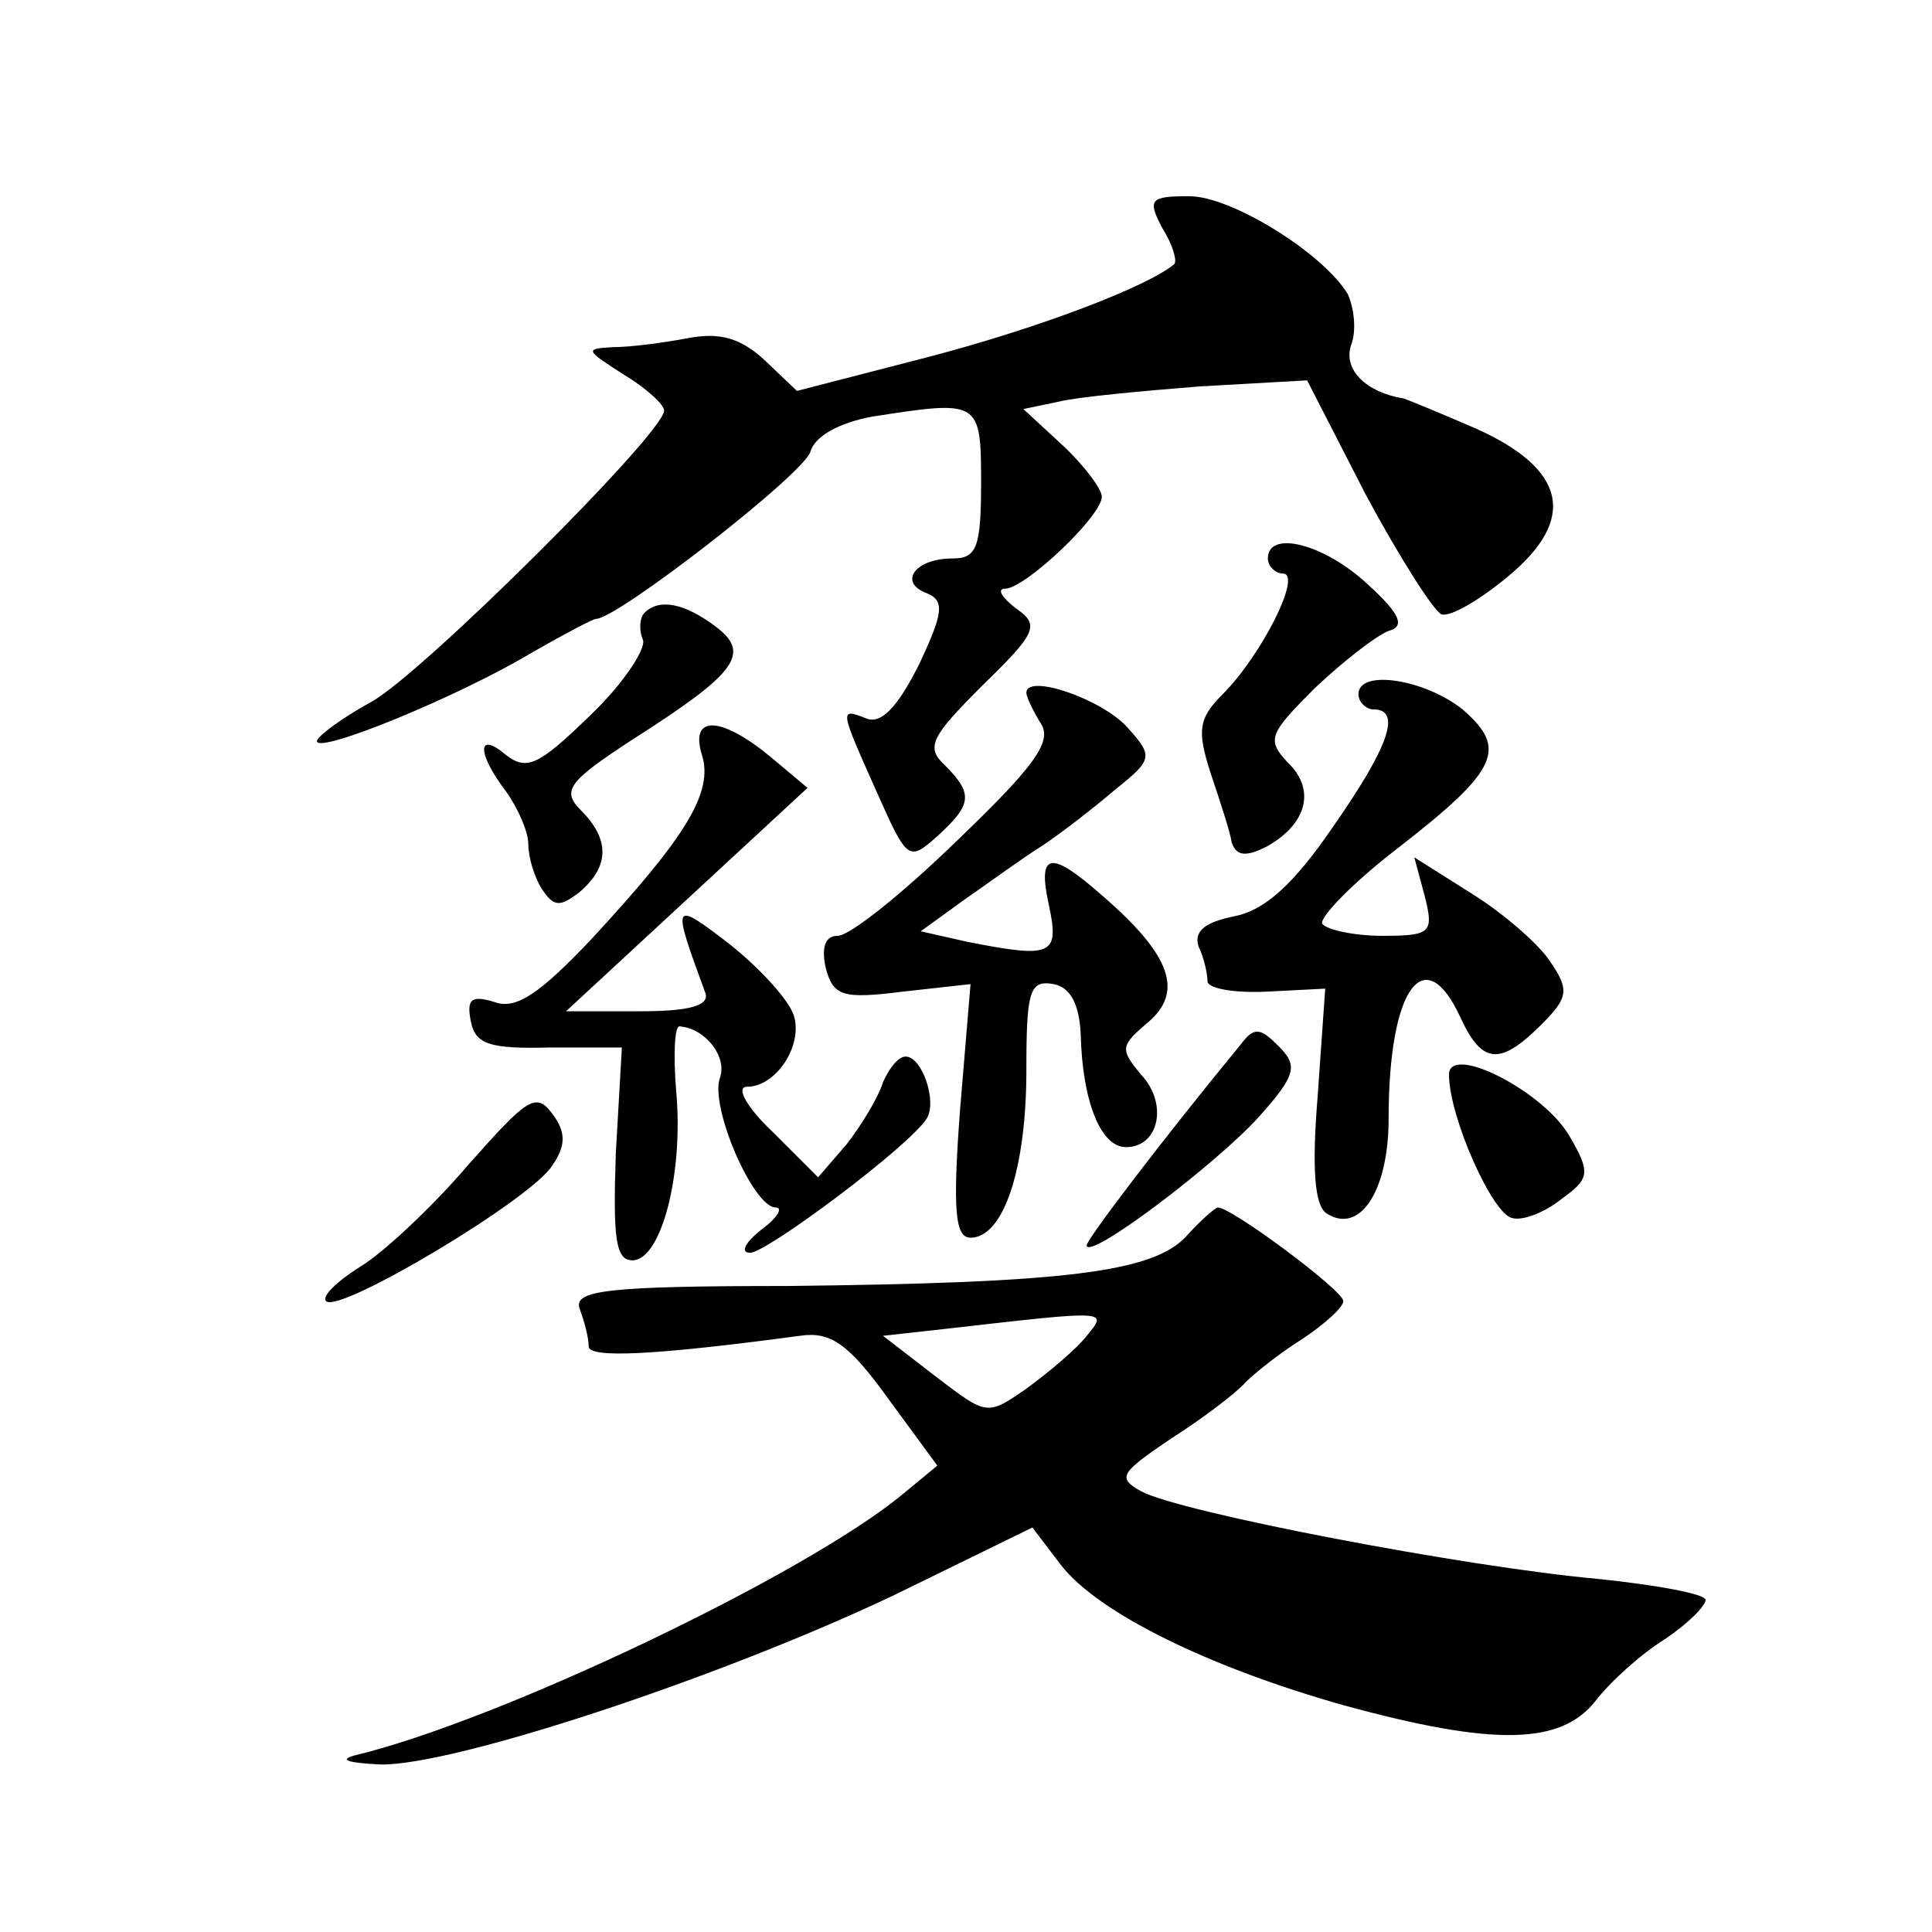 <?xml version="1.0" standalone="no"?>
<!DOCTYPE svg PUBLIC "-//W3C//DTD SVG 20010904//EN"
 "http://www.w3.org/TR/2001/REC-SVG-20010904/DTD/svg10.dtd">
<svg version="1.0" xmlns="http://www.w3.org/2000/svg"
 width="128pt" height="128pt" viewBox="0 0 128 128"
 preserveAspectRatio="xMidYMid meet">
<g transform="translate(0,128) scale(0.1,-0.1)"
fill="#0" stroke="none">
<path d="M770 1129 c7 -11 10 -22 8 -24 -18 -15 -89 -42 -161 -61 l-89 -23 -21
20 c-16 15 -30 19 -51 15 -16 -3 -38 -6 -50 -6 -19 -1 -18 -2 7 -18 15 -9 27 -20
27 -24 0 -15 -161 -175 -194 -193 -20 -11 -36 -23 -36 -26 0 -9 95 30 143 59 21
12 40 22 42 22 14 0 139 97 142 111 3 10 19 19 41 23 71 11 72 11 72 -44 0 -43
-3 -50 -19 -50 -25 0 -36 -16 -17 -23 12 -5 11 -13 -5 -47 -14 -28 -25 -40 -35
-36 -18 7 -18 7 7 -49 20 -45 21 -46 40 -29 23 21 24 28 5 47 -13 12 -9 19 25 53
36 35 38 40 22 51 -9 7 -13 13 -7 13 13 0 64 48 64 61 0 5 -12 21 -26 34 l-26 24
24 5 c12 3 55 7 93 10 l71 4 39 -76 c22 -41 45 -77 50 -79 6 -2 26 10 44 25 46
38 39 71 -21 98 -23 10 -45 19 -48 20 -25 4 -40 19 -35 35 4 10 2 25 -2 34 -16
27 -77 65 -105 65 -26 0 -28 -2 -18 -21z M840 910 c0 -5 5 -10 10 -10 13 0 -14
-54 -40 -80 -16 -16 -17 -24 -8 -52 6 -18 13 -39 14 -46 3 -9 9 -10 23 -3 27 15
33 38 14 56 -14 15 -12 19 18 49 19 18 41 35 49 38 11 3 8 11 -14 31 -29 27 -66
36 -66 17z M427 874 c-3 -3 -4 -11 -1 -18 2 -6 -13 -29 -35 -50 -34 -33 -42 -37
-56 -26 -19 16 -19 1 0 -24 8 -11 15 -27 15 -35 0 -9 4 -22 9 -30 8 -12 12 -12
25 -2 20 17 20 35 1 54 -13 13 -9 19 34 47 69 44 79 57 55 75 -20 15 -37 19 -47
9z M680 821 c0 -3 5 -13 10 -21 7 -12 -6 -29 -56 -77 -36 -35 -71 -63 -79 -63 -8
0 -11 -7 -8 -21 5 -19 11 -21 51 -16 l45 5 -7 -84 c-5 -67 -3 -84 7 -84 22 0 37
46 37 111 0 52 2 60 18 57 11 -2 17 -13 18 -33 1 -44 13 -75 30 -75 22 0 28 29
10 48 -14 17 -14 19 5 35 23 20 15 44 -30 83 -35 31 -44 30 -36 -6 7 -33 2 -35
-54 -24 l-31 7 29 21 c16 11 39 28 52 36 12 8 34 25 48 37 25 20 25 22 8 41 -17
19 -67 36 -67 23z M900 820 c0 -5 5 -10 10 -10 19 0 10 -25 -27 -78 -26 -38 -45
-55 -65 -59 -20 -4 -27 -10 -24 -20 4 -8 6 -19 6 -23 0 -5 18 -8 39 -7 l39 2 -5
-71 c-4 -49 -2 -73 6 -78 22 -14 41 15 41 63 0 87 24 119 48 66 14 -30 26 -31 53
-4 18 18 19 23 6 42 -7 11 -31 32 -52 45 l-38 24 7 -26 c6 -24 4 -26 -28 -26 -19
0 -37 4 -40 8 -2 4 20 27 50 50 67 52 73 66 43 92 -25 20 -69 27 -69 10z M465 780
c8 -25 -11 -55 -73 -122 -34 -36 -50 -47 -64 -42 -16 5 -19 2 -16 -13 3 -15 13
-18 52 -17 l48 0 -4 -70 c-2 -57 0 -71 11 -71 19 0 34 57 29 112 -2 24 -1 43 2
43 17 -1 32 -20 27 -34 -7 -19 22 -86 37 -86 5 0 1 -7 -10 -15 -10 -8 -14 -15 -7
-15 11 0 106 71 117 89 7 11 -3 41 -14 41 -5 0 -11 -8 -15 -17 -3 -10 -14 -28 -24
-41 l-19 -22 -30 30 c-17 16 -25 30 -17 30 19 0 37 27 31 47 -3 10 -22 31 -42 47
-39 30 -39 29 -17 -31 4 -9 -9 -13 -43 -13 l-49 0 80 74 80 74 -25 21 c-33 27 -53
27 -45 1z M822 588 c-51 -62 -102 -129 -102 -133 0 -11 85 53 114 85 25 28 26 34
13 47 -12 12 -16 13 -25 1z M960 568 c0 -28 29 -93 42 -95 7 -2 22 4 33 13 18 13
19 17 5 41 -17 30 -80 62 -80 41z M310 508 c-23 -27 -56 -58 -71 -67 -16 -10 -26
-20 -23 -23 8 -9 137 68 150 90 9 13 9 22 0 34 -11 15 -17 10 -56 -34z M786 461
c-22 -24 -81 -31 -264 -33 -121 0 -142 -3 -138 -15 3 -8 6 -19 6 -25 0 -8 43 -6
140 7 20 3 32 -5 58 -41 l33 -45 -23 -19 c-64 -53 -267 -150 -363 -173 -11 -3 -4
-5 17 -6 48 -1 224 57 340 112 l92 45 19 -25 c25 -32 99 -68 188 -93 99 -27 143
-26 166 3 10 13 30 31 46 41 15 10 27 22 27 26 0 4 -33 10 -72 14 -88 8 -276 44
-302 58 -16 9 -14 12 20 35 22 14 44 31 49 37 6 6 22 19 38 29 15 10 27 21 27 25
0 7 -74 62 -83 62 -2 0 -12 -9 -21 -19z m-66 -66 c-7 -9 -25 -24 -40 -35 -26 -18
-26 -18 -60 8 l-35 27 45 5 c105 12 104 12 90 -5z"/>
</g>
</svg>

